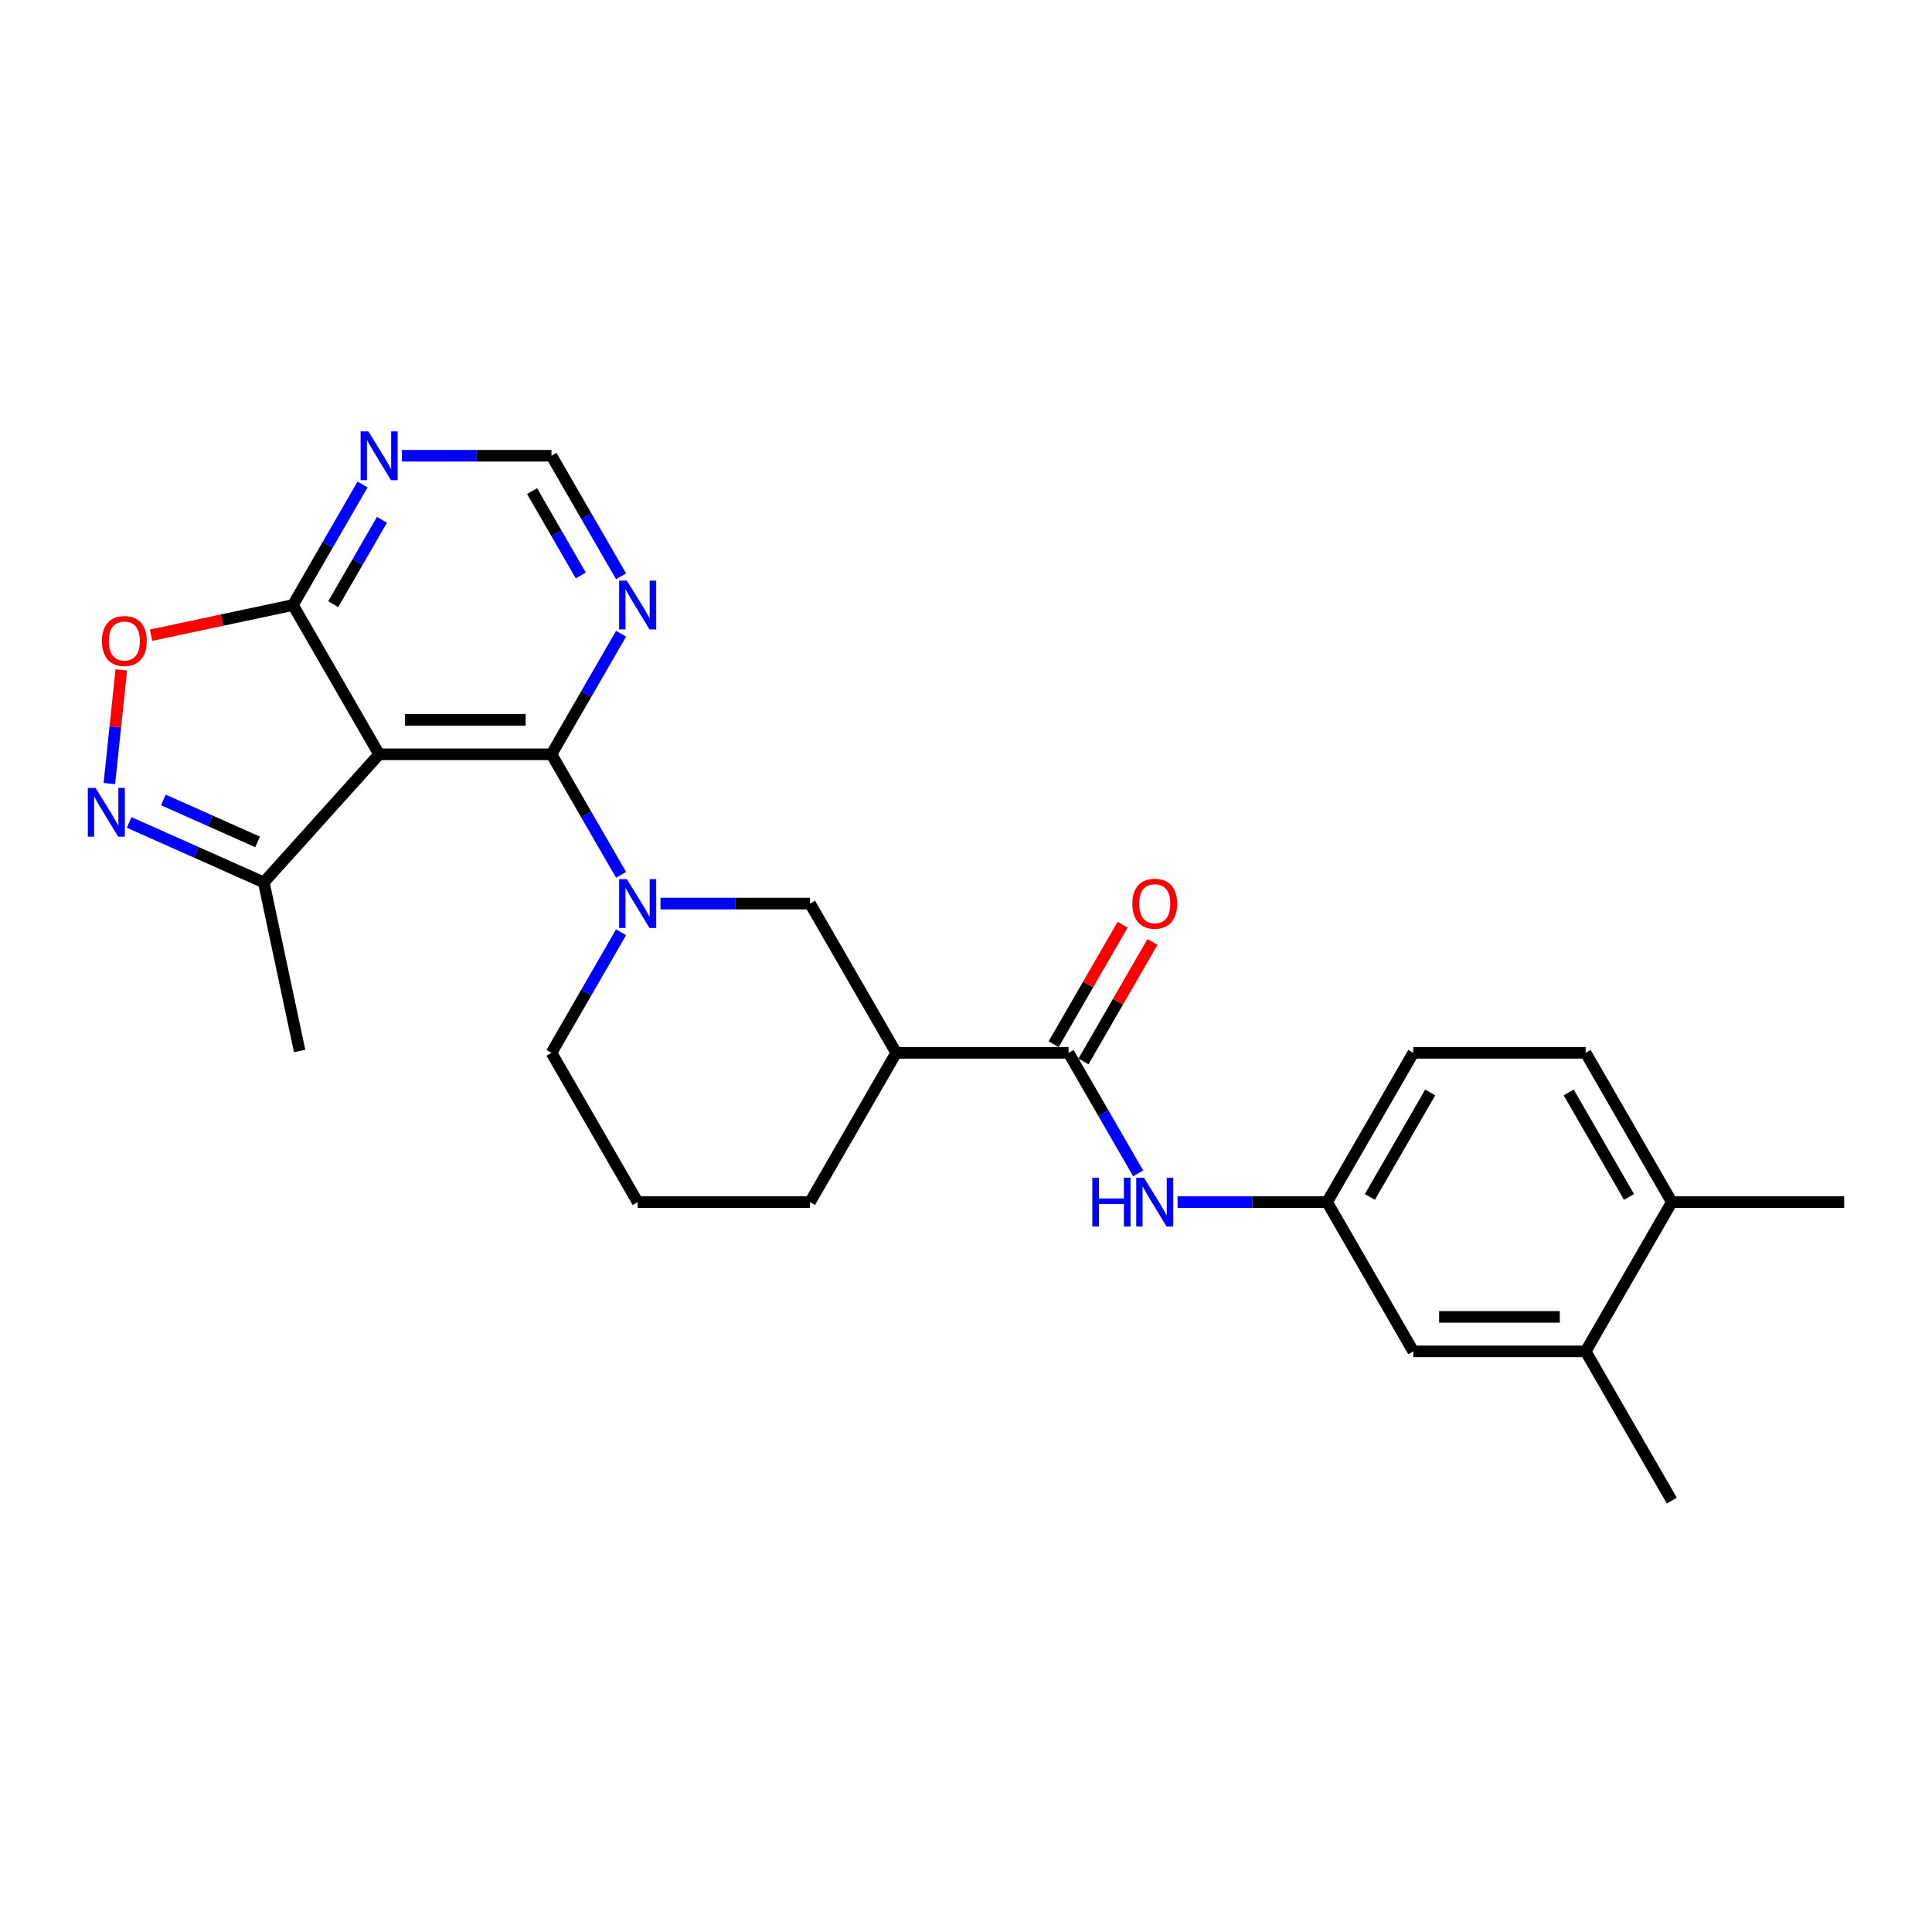 <?xml version='1.0' encoding='iso-8859-1'?>
<svg version='1.1' baseProfile='full'
              xmlns='http://www.w3.org/2000/svg'
                      xmlns:rdkit='http://www.rdkit.org/xml'
                      xmlns:xlink='http://www.w3.org/1999/xlink'
                  xml:space='preserve'
width='1000px' height='1000px' viewBox='0 0 1000 1000'>
<!-- END OF HEADER -->
<rect style='opacity:1.0;fill:#FFFFFF;stroke:none' width='1000' height='1000' x='0' y='0'> </rect>
<path class='bond-0' d='M 285.445,390.425 L 196.232,390.425' style='fill:none;fill-rule:evenodd;stroke:#000000;stroke-width:6px;stroke-linecap:butt;stroke-linejoin:miter;stroke-opacity:1' />
<path class='bond-0' d='M 272.063,372.582 L 209.614,372.582' style='fill:none;fill-rule:evenodd;stroke:#000000;stroke-width:6px;stroke-linecap:butt;stroke-linejoin:miter;stroke-opacity:1' />
<path class='bond-1' d='M 285.445,390.425 L 303.458,421.624' style='fill:none;fill-rule:evenodd;stroke:#000000;stroke-width:6px;stroke-linecap:butt;stroke-linejoin:miter;stroke-opacity:1' />
<path class='bond-1' d='M 303.458,421.624 L 321.471,452.823' style='fill:none;fill-rule:evenodd;stroke:#0000FF;stroke-width:6px;stroke-linecap:butt;stroke-linejoin:miter;stroke-opacity:1' />
<path class='bond-8' d='M 285.445,390.425 L 303.458,359.226' style='fill:none;fill-rule:evenodd;stroke:#000000;stroke-width:6px;stroke-linecap:butt;stroke-linejoin:miter;stroke-opacity:1' />
<path class='bond-8' d='M 303.458,359.226 L 321.471,328.027' style='fill:none;fill-rule:evenodd;stroke:#0000FF;stroke-width:6px;stroke-linecap:butt;stroke-linejoin:miter;stroke-opacity:1' />
<path class='bond-3' d='M 196.232,390.425 L 151.625,313.164' style='fill:none;fill-rule:evenodd;stroke:#000000;stroke-width:6px;stroke-linecap:butt;stroke-linejoin:miter;stroke-opacity:1' />
<path class='bond-7' d='M 196.232,390.425 L 136.537,456.723' style='fill:none;fill-rule:evenodd;stroke:#000000;stroke-width:6px;stroke-linecap:butt;stroke-linejoin:miter;stroke-opacity:1' />
<path class='bond-9' d='M 341.864,467.686 L 380.565,467.686' style='fill:none;fill-rule:evenodd;stroke:#0000FF;stroke-width:6px;stroke-linecap:butt;stroke-linejoin:miter;stroke-opacity:1' />
<path class='bond-9' d='M 380.565,467.686 L 419.265,467.686' style='fill:none;fill-rule:evenodd;stroke:#000000;stroke-width:6px;stroke-linecap:butt;stroke-linejoin:miter;stroke-opacity:1' />
<path class='bond-19' d='M 321.471,482.549 L 303.458,513.748' style='fill:none;fill-rule:evenodd;stroke:#0000FF;stroke-width:6px;stroke-linecap:butt;stroke-linejoin:miter;stroke-opacity:1' />
<path class='bond-19' d='M 303.458,513.748 L 285.445,544.947' style='fill:none;fill-rule:evenodd;stroke:#000000;stroke-width:6px;stroke-linecap:butt;stroke-linejoin:miter;stroke-opacity:1' />
<path class='bond-2' d='M 66.848,425.696 L 101.692,441.21' style='fill:none;fill-rule:evenodd;stroke:#0000FF;stroke-width:6px;stroke-linecap:butt;stroke-linejoin:miter;stroke-opacity:1' />
<path class='bond-2' d='M 101.692,441.21 L 136.537,456.723' style='fill:none;fill-rule:evenodd;stroke:#000000;stroke-width:6px;stroke-linecap:butt;stroke-linejoin:miter;stroke-opacity:1' />
<path class='bond-2' d='M 84.558,414.05 L 108.949,424.909' style='fill:none;fill-rule:evenodd;stroke:#0000FF;stroke-width:6px;stroke-linecap:butt;stroke-linejoin:miter;stroke-opacity:1' />
<path class='bond-2' d='M 108.949,424.909 L 133.34,435.769' style='fill:none;fill-rule:evenodd;stroke:#000000;stroke-width:6px;stroke-linecap:butt;stroke-linejoin:miter;stroke-opacity:1' />
<path class='bond-27' d='M 56.598,405.574 L 59.69,376.155' style='fill:none;fill-rule:evenodd;stroke:#0000FF;stroke-width:6px;stroke-linecap:butt;stroke-linejoin:miter;stroke-opacity:1' />
<path class='bond-27' d='M 59.69,376.155 L 62.782,346.737' style='fill:none;fill-rule:evenodd;stroke:#FF0000;stroke-width:6px;stroke-linecap:butt;stroke-linejoin:miter;stroke-opacity:1' />
<path class='bond-5' d='M 151.625,313.164 L 114.907,320.968' style='fill:none;fill-rule:evenodd;stroke:#000000;stroke-width:6px;stroke-linecap:butt;stroke-linejoin:miter;stroke-opacity:1' />
<path class='bond-5' d='M 114.907,320.968 L 78.189,328.773' style='fill:none;fill-rule:evenodd;stroke:#FF0000;stroke-width:6px;stroke-linecap:butt;stroke-linejoin:miter;stroke-opacity:1' />
<path class='bond-26' d='M 151.625,313.164 L 169.638,281.965' style='fill:none;fill-rule:evenodd;stroke:#000000;stroke-width:6px;stroke-linecap:butt;stroke-linejoin:miter;stroke-opacity:1' />
<path class='bond-26' d='M 169.638,281.965 L 187.651,250.766' style='fill:none;fill-rule:evenodd;stroke:#0000FF;stroke-width:6px;stroke-linecap:butt;stroke-linejoin:miter;stroke-opacity:1' />
<path class='bond-26' d='M 172.481,312.725 L 185.09,290.886' style='fill:none;fill-rule:evenodd;stroke:#000000;stroke-width:6px;stroke-linecap:butt;stroke-linejoin:miter;stroke-opacity:1' />
<path class='bond-26' d='M 185.09,290.886 L 197.699,269.047' style='fill:none;fill-rule:evenodd;stroke:#0000FF;stroke-width:6px;stroke-linecap:butt;stroke-linejoin:miter;stroke-opacity:1' />
<path class='bond-4' d='M 553.085,544.947 L 463.872,544.947' style='fill:none;fill-rule:evenodd;stroke:#000000;stroke-width:6px;stroke-linecap:butt;stroke-linejoin:miter;stroke-opacity:1' />
<path class='bond-11' d='M 553.085,544.947 L 571.098,576.146' style='fill:none;fill-rule:evenodd;stroke:#000000;stroke-width:6px;stroke-linecap:butt;stroke-linejoin:miter;stroke-opacity:1' />
<path class='bond-11' d='M 571.098,576.146 L 589.111,607.345' style='fill:none;fill-rule:evenodd;stroke:#0000FF;stroke-width:6px;stroke-linecap:butt;stroke-linejoin:miter;stroke-opacity:1' />
<path class='bond-15' d='M 560.811,549.407 L 578.67,518.476' style='fill:none;fill-rule:evenodd;stroke:#000000;stroke-width:6px;stroke-linecap:butt;stroke-linejoin:miter;stroke-opacity:1' />
<path class='bond-15' d='M 578.67,518.476 L 596.528,487.545' style='fill:none;fill-rule:evenodd;stroke:#FF0000;stroke-width:6px;stroke-linecap:butt;stroke-linejoin:miter;stroke-opacity:1' />
<path class='bond-15' d='M 545.359,540.486 L 563.217,509.555' style='fill:none;fill-rule:evenodd;stroke:#000000;stroke-width:6px;stroke-linecap:butt;stroke-linejoin:miter;stroke-opacity:1' />
<path class='bond-15' d='M 563.217,509.555 L 581.076,478.623' style='fill:none;fill-rule:evenodd;stroke:#FF0000;stroke-width:6px;stroke-linecap:butt;stroke-linejoin:miter;stroke-opacity:1' />
<path class='bond-6' d='M 463.872,544.947 L 419.265,467.686' style='fill:none;fill-rule:evenodd;stroke:#000000;stroke-width:6px;stroke-linecap:butt;stroke-linejoin:miter;stroke-opacity:1' />
<path class='bond-28' d='M 463.872,544.947 L 419.265,622.208' style='fill:none;fill-rule:evenodd;stroke:#000000;stroke-width:6px;stroke-linecap:butt;stroke-linejoin:miter;stroke-opacity:1' />
<path class='bond-23' d='M 136.537,456.723 L 155.085,543.987' style='fill:none;fill-rule:evenodd;stroke:#000000;stroke-width:6px;stroke-linecap:butt;stroke-linejoin:miter;stroke-opacity:1' />
<path class='bond-12' d='M 321.471,298.301 L 303.458,267.102' style='fill:none;fill-rule:evenodd;stroke:#0000FF;stroke-width:6px;stroke-linecap:butt;stroke-linejoin:miter;stroke-opacity:1' />
<path class='bond-12' d='M 303.458,267.102 L 285.445,235.903' style='fill:none;fill-rule:evenodd;stroke:#000000;stroke-width:6px;stroke-linecap:butt;stroke-linejoin:miter;stroke-opacity:1' />
<path class='bond-12' d='M 300.615,297.862 L 288.006,276.023' style='fill:none;fill-rule:evenodd;stroke:#0000FF;stroke-width:6px;stroke-linecap:butt;stroke-linejoin:miter;stroke-opacity:1' />
<path class='bond-12' d='M 288.006,276.023 L 275.397,254.184' style='fill:none;fill-rule:evenodd;stroke:#000000;stroke-width:6px;stroke-linecap:butt;stroke-linejoin:miter;stroke-opacity:1' />
<path class='bond-10' d='M 208.044,235.903 L 246.745,235.903' style='fill:none;fill-rule:evenodd;stroke:#0000FF;stroke-width:6px;stroke-linecap:butt;stroke-linejoin:miter;stroke-opacity:1' />
<path class='bond-10' d='M 246.745,235.903 L 285.445,235.903' style='fill:none;fill-rule:evenodd;stroke:#000000;stroke-width:6px;stroke-linecap:butt;stroke-linejoin:miter;stroke-opacity:1' />
<path class='bond-14' d='M 609.504,622.208 L 648.205,622.208' style='fill:none;fill-rule:evenodd;stroke:#0000FF;stroke-width:6px;stroke-linecap:butt;stroke-linejoin:miter;stroke-opacity:1' />
<path class='bond-14' d='M 648.205,622.208 L 686.905,622.208' style='fill:none;fill-rule:evenodd;stroke:#000000;stroke-width:6px;stroke-linecap:butt;stroke-linejoin:miter;stroke-opacity:1' />
<path class='bond-13' d='M 820.725,699.469 L 731.512,699.469' style='fill:none;fill-rule:evenodd;stroke:#000000;stroke-width:6px;stroke-linecap:butt;stroke-linejoin:miter;stroke-opacity:1' />
<path class='bond-13' d='M 807.343,681.626 L 744.894,681.626' style='fill:none;fill-rule:evenodd;stroke:#000000;stroke-width:6px;stroke-linecap:butt;stroke-linejoin:miter;stroke-opacity:1' />
<path class='bond-24' d='M 820.725,699.469 L 865.332,776.73' style='fill:none;fill-rule:evenodd;stroke:#000000;stroke-width:6px;stroke-linecap:butt;stroke-linejoin:miter;stroke-opacity:1' />
<path class='bond-29' d='M 820.725,699.469 L 865.332,622.208' style='fill:none;fill-rule:evenodd;stroke:#000000;stroke-width:6px;stroke-linecap:butt;stroke-linejoin:miter;stroke-opacity:1' />
<path class='bond-16' d='M 686.905,622.208 L 731.512,699.469' style='fill:none;fill-rule:evenodd;stroke:#000000;stroke-width:6px;stroke-linecap:butt;stroke-linejoin:miter;stroke-opacity:1' />
<path class='bond-20' d='M 686.905,622.208 L 731.512,544.947' style='fill:none;fill-rule:evenodd;stroke:#000000;stroke-width:6px;stroke-linecap:butt;stroke-linejoin:miter;stroke-opacity:1' />
<path class='bond-20' d='M 709.049,619.54 L 740.273,565.457' style='fill:none;fill-rule:evenodd;stroke:#000000;stroke-width:6px;stroke-linecap:butt;stroke-linejoin:miter;stroke-opacity:1' />
<path class='bond-17' d='M 865.332,622.208 L 820.725,544.947' style='fill:none;fill-rule:evenodd;stroke:#000000;stroke-width:6px;stroke-linecap:butt;stroke-linejoin:miter;stroke-opacity:1' />
<path class='bond-17' d='M 843.189,619.54 L 811.964,565.457' style='fill:none;fill-rule:evenodd;stroke:#000000;stroke-width:6px;stroke-linecap:butt;stroke-linejoin:miter;stroke-opacity:1' />
<path class='bond-25' d='M 865.332,622.208 L 954.545,622.208' style='fill:none;fill-rule:evenodd;stroke:#000000;stroke-width:6px;stroke-linecap:butt;stroke-linejoin:miter;stroke-opacity:1' />
<path class='bond-18' d='M 820.725,544.947 L 731.512,544.947' style='fill:none;fill-rule:evenodd;stroke:#000000;stroke-width:6px;stroke-linecap:butt;stroke-linejoin:miter;stroke-opacity:1' />
<path class='bond-22' d='M 285.445,544.947 L 330.052,622.208' style='fill:none;fill-rule:evenodd;stroke:#000000;stroke-width:6px;stroke-linecap:butt;stroke-linejoin:miter;stroke-opacity:1' />
<path class='bond-21' d='M 419.265,622.208 L 330.052,622.208' style='fill:none;fill-rule:evenodd;stroke:#000000;stroke-width:6px;stroke-linecap:butt;stroke-linejoin:miter;stroke-opacity:1' />
<path  class='atom-2' d='M 324.467 455.053
L 332.746 468.435
Q 333.567 469.756, 334.887 472.146
Q 336.208 474.537, 336.279 474.68
L 336.279 455.053
L 339.633 455.053
L 339.633 480.318
L 336.172 480.318
L 327.286 465.687
Q 326.251 463.975, 325.145 462.012
Q 324.075 460.049, 323.753 459.442
L 323.753 480.318
L 320.47 480.318
L 320.47 455.053
L 324.467 455.053
' fill='#0000FF'/>
<path  class='atom-3' d='M 49.451 407.804
L 57.73 421.186
Q 58.551 422.507, 59.871 424.898
Q 61.192 427.288, 61.263 427.431
L 61.263 407.804
L 64.618 407.804
L 64.618 433.069
L 61.156 433.069
L 52.27 418.438
Q 51.236 416.726, 50.129 414.763
Q 49.059 412.8, 48.738 412.194
L 48.738 433.069
L 45.455 433.069
L 45.455 407.804
L 49.451 407.804
' fill='#0000FF'/>
<path  class='atom-6' d='M 52.764 331.784
Q 52.764 325.717, 55.761 322.327
Q 58.759 318.937, 64.361 318.937
Q 69.964 318.937, 72.962 322.327
Q 75.959 325.717, 75.959 331.784
Q 75.959 337.921, 72.926 341.419
Q 69.893 344.88, 64.361 344.88
Q 58.794 344.88, 55.761 341.419
Q 52.764 337.957, 52.764 331.784
M 64.361 342.025
Q 68.215 342.025, 70.285 339.456
Q 72.391 336.851, 72.391 331.784
Q 72.391 326.823, 70.285 324.325
Q 68.215 321.792, 64.361 321.792
Q 60.507 321.792, 58.402 324.29
Q 56.332 326.788, 56.332 331.784
Q 56.332 336.887, 58.402 339.456
Q 60.507 342.025, 64.361 342.025
' fill='#FF0000'/>
<path  class='atom-9' d='M 324.467 300.531
L 332.746 313.913
Q 333.567 315.233, 334.887 317.624
Q 336.208 320.015, 336.279 320.158
L 336.279 300.531
L 339.633 300.531
L 339.633 325.796
L 336.172 325.796
L 327.286 311.165
Q 326.251 309.452, 325.145 307.49
Q 324.075 305.527, 323.753 304.92
L 323.753 325.796
L 320.47 325.796
L 320.47 300.531
L 324.467 300.531
' fill='#0000FF'/>
<path  class='atom-11' d='M 190.647 223.27
L 198.926 236.652
Q 199.747 237.972, 201.067 240.363
Q 202.388 242.754, 202.459 242.897
L 202.459 223.27
L 205.813 223.27
L 205.813 248.535
L 202.352 248.535
L 193.466 233.904
Q 192.431 232.191, 191.325 230.229
Q 190.255 228.266, 189.933 227.659
L 189.933 248.535
L 186.65 248.535
L 186.65 223.27
L 190.647 223.27
' fill='#0000FF'/>
<path  class='atom-12' d='M 565.379 609.575
L 568.805 609.575
L 568.805 620.317
L 581.723 620.317
L 581.723 609.575
L 585.149 609.575
L 585.149 634.84
L 581.723 634.84
L 581.723 623.171
L 568.805 623.171
L 568.805 634.84
L 565.379 634.84
L 565.379 609.575
' fill='#0000FF'/>
<path  class='atom-12' d='M 592.107 609.575
L 600.386 622.957
Q 601.207 624.278, 602.527 626.669
Q 603.848 629.059, 603.919 629.202
L 603.919 609.575
L 607.274 609.575
L 607.274 634.84
L 603.812 634.84
L 594.926 620.209
Q 593.892 618.497, 592.785 616.534
Q 591.715 614.571, 591.394 613.965
L 591.394 634.84
L 588.111 634.84
L 588.111 609.575
L 592.107 609.575
' fill='#0000FF'/>
<path  class='atom-16' d='M 586.094 467.757
Q 586.094 461.691, 589.092 458.301
Q 592.089 454.91, 597.692 454.91
Q 603.295 454.91, 606.292 458.301
Q 609.29 461.691, 609.29 467.757
Q 609.29 473.895, 606.257 477.392
Q 603.223 480.854, 597.692 480.854
Q 592.125 480.854, 589.092 477.392
Q 586.094 473.931, 586.094 467.757
M 597.692 477.999
Q 601.546 477.999, 603.616 475.43
Q 605.721 472.824, 605.721 467.757
Q 605.721 462.797, 603.616 460.299
Q 601.546 457.765, 597.692 457.765
Q 593.838 457.765, 591.733 460.263
Q 589.663 462.761, 589.663 467.757
Q 589.663 472.86, 591.733 475.43
Q 593.838 477.999, 597.692 477.999
' fill='#FF0000'/>
</svg>
